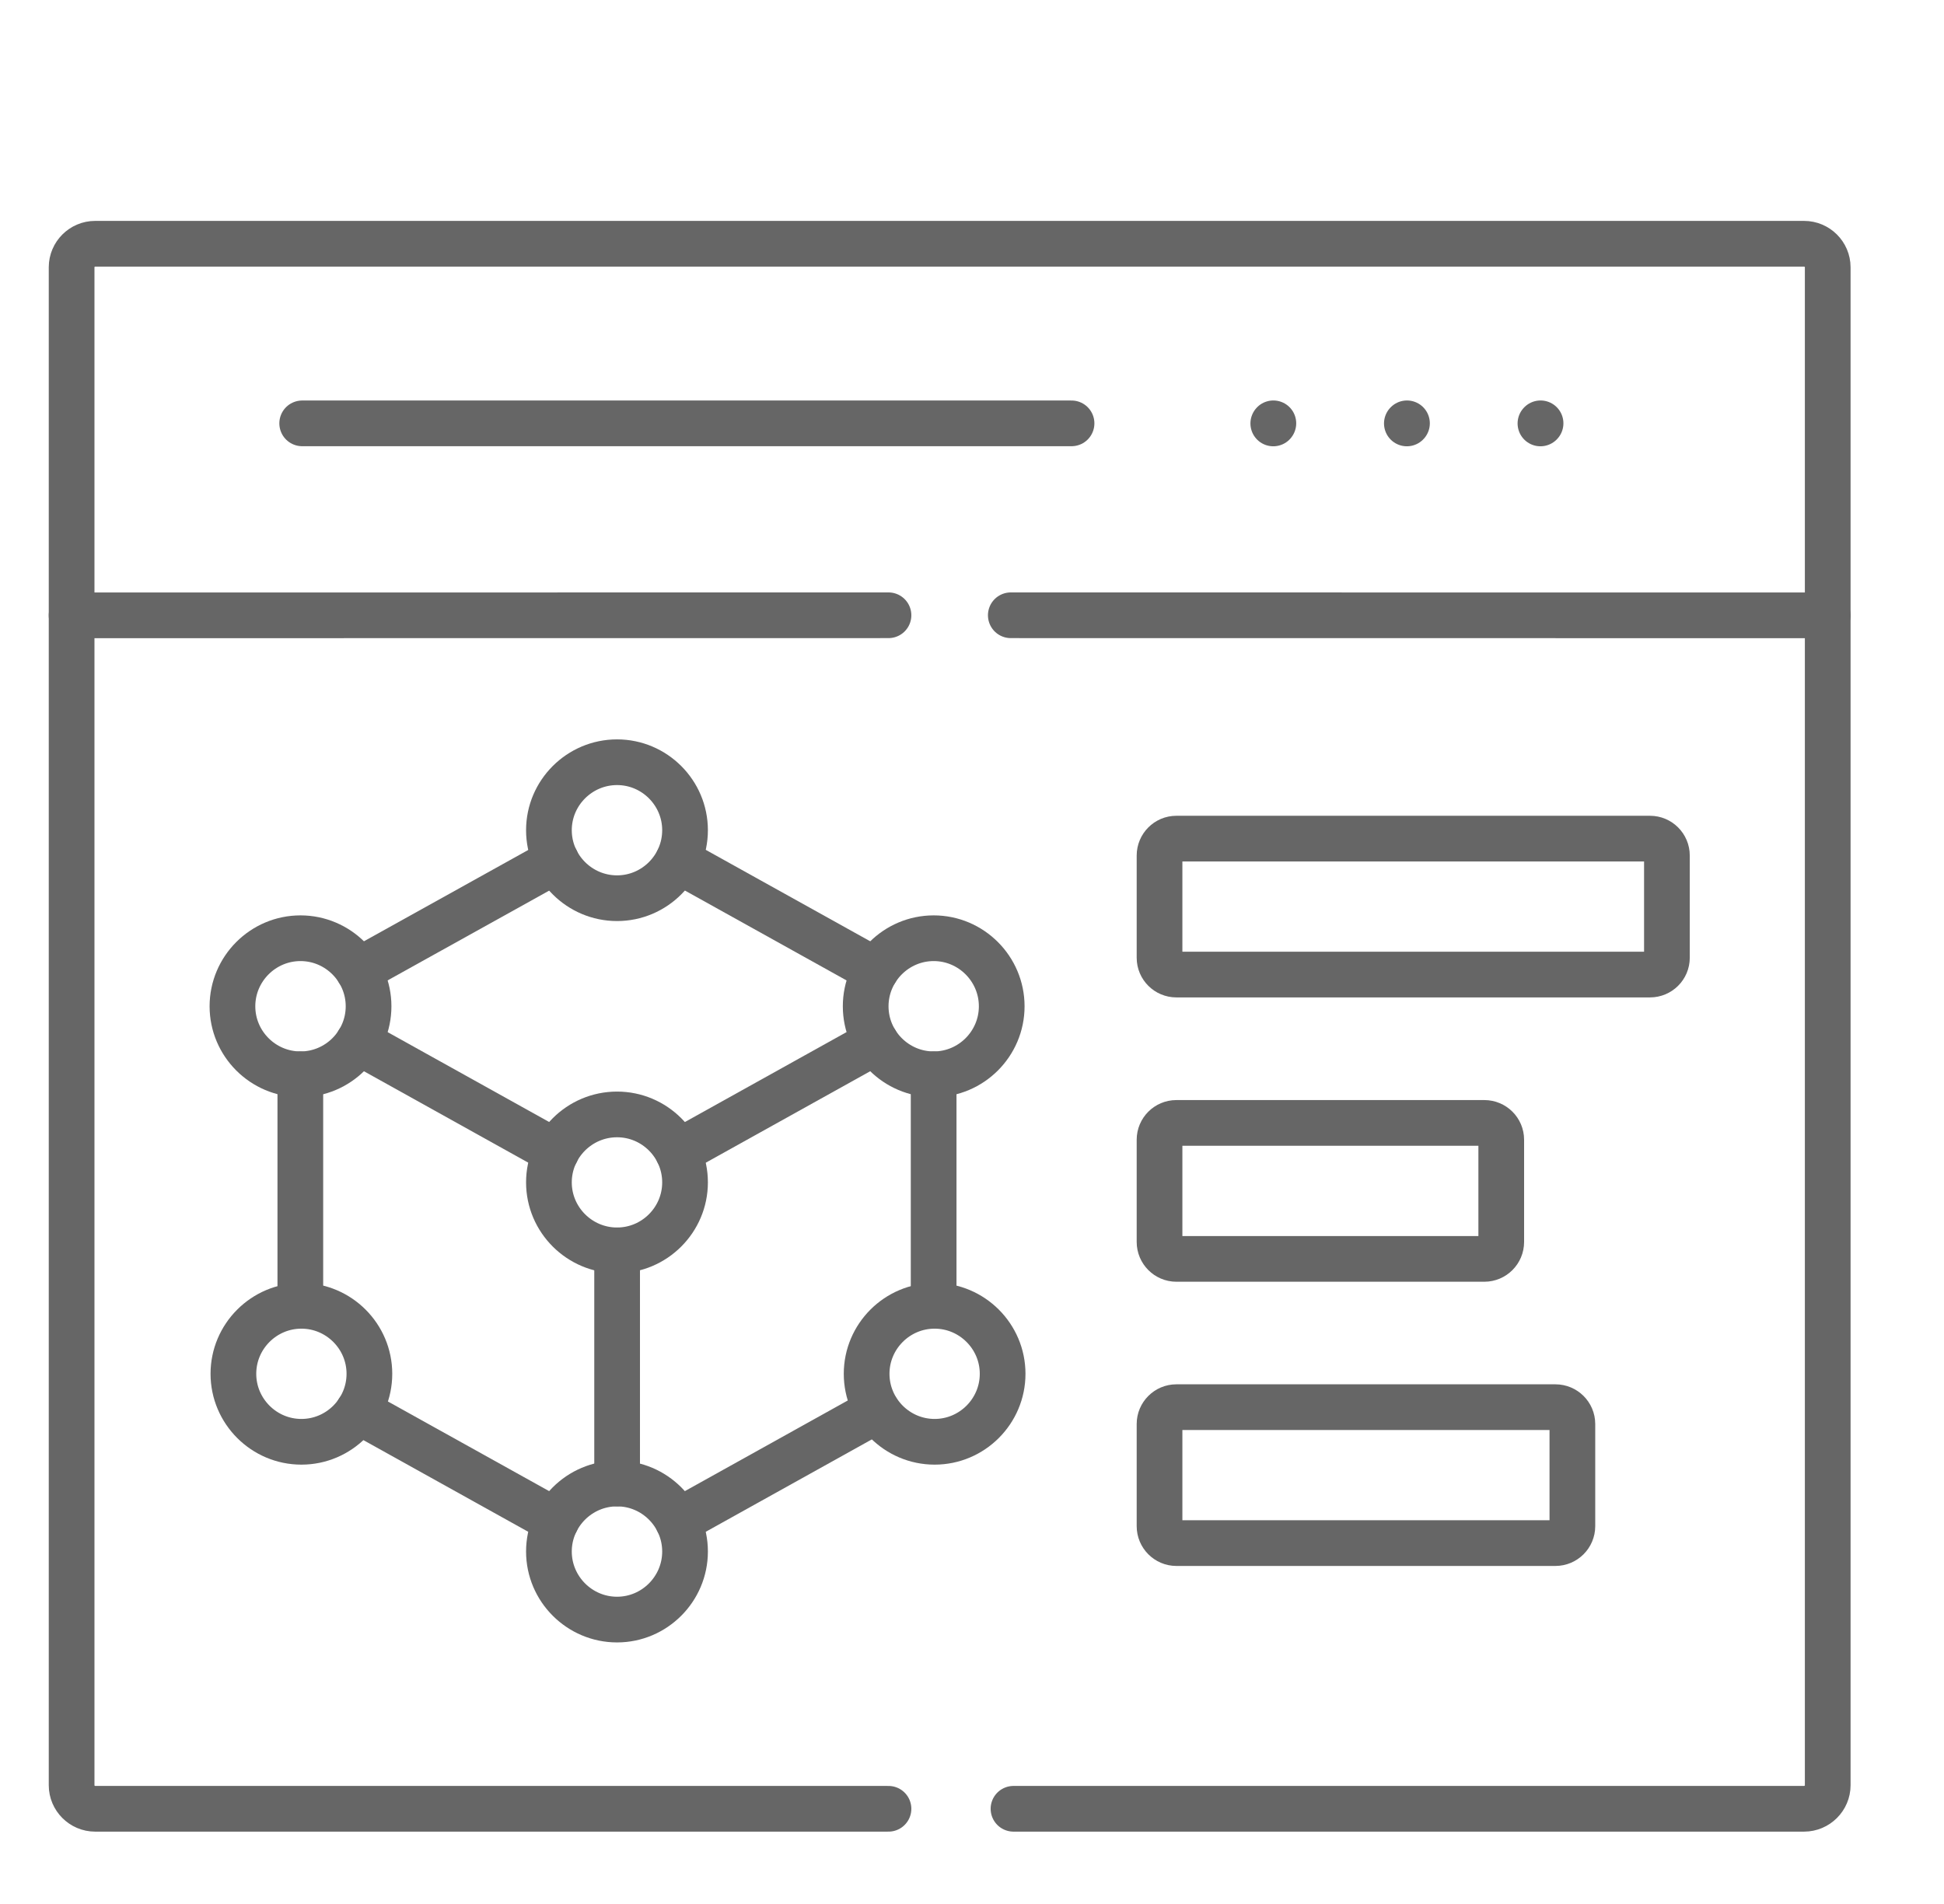 <svg width="49" height="48" viewBox="0 0 49 48" fill="none" xmlns="http://www.w3.org/2000/svg">
<path d="M25.478 15.511L46.069 15.513M1.805 15.513L22.395 15.511" stroke="#666666" stroke-width="1.152" stroke-miterlimit="10" stroke-linecap="round" stroke-linejoin="round"/>
<path d="M22.395 45.6H2.398C2.072 45.6 1.805 45.332 1.805 45.007V6.738C1.805 6.412 2.072 6.145 2.398 6.145H23.936H45.473C45.801 6.145 46.069 6.412 46.069 6.738V36.08V45.007C46.069 45.332 45.801 45.6 45.473 45.6H25.546" stroke="#666666" stroke-width="1.152" stroke-miterlimit="10" stroke-linecap="round" stroke-linejoin="round"/>
<path d="M15.553 22.644C16.497 22.644 17.267 21.874 17.267 20.93C17.267 19.986 16.497 19.216 15.553 19.216C14.608 19.216 13.836 19.986 13.836 20.93C13.836 21.874 14.608 22.644 15.553 22.644Z" stroke="#666666" stroke-width="1.152" stroke-miterlimit="10" stroke-linecap="round" stroke-linejoin="round"/>
<path d="M7.574 27.083C8.518 27.083 9.29 26.313 9.29 25.369C9.29 24.425 8.518 23.653 7.574 23.653C6.629 23.653 5.859 24.425 5.859 25.369C5.859 26.313 6.629 27.083 7.574 27.083Z" stroke="#666666" stroke-width="1.152" stroke-miterlimit="10" stroke-linecap="round" stroke-linejoin="round"/>
<path d="M23.535 27.083C24.479 27.083 25.249 26.313 25.249 25.369C25.249 24.425 24.479 23.653 23.535 23.653C22.59 23.653 21.82 24.425 21.82 25.369C21.82 26.313 22.59 27.083 23.535 27.083Z" stroke="#666666" stroke-width="1.152" stroke-miterlimit="10" stroke-linecap="round" stroke-linejoin="round"/>
<path d="M7.597 36.348C8.541 36.348 9.311 35.578 9.311 34.634C9.311 33.69 8.541 32.92 7.597 32.92C6.653 32.92 5.883 33.69 5.883 34.634C5.883 35.578 6.653 36.348 7.597 36.348Z" stroke="#666666" stroke-width="1.152" stroke-miterlimit="10" stroke-linecap="round" stroke-linejoin="round"/>
<path d="M23.558 36.348C24.502 36.348 25.272 35.578 25.272 34.634C25.272 33.69 24.502 32.92 23.558 32.92C22.614 32.92 21.844 33.69 21.844 34.634C21.844 35.578 22.614 36.348 23.558 36.348Z" stroke="#666666" stroke-width="1.152" stroke-miterlimit="10" stroke-linecap="round" stroke-linejoin="round"/>
<path d="M15.553 40.83C16.497 40.83 17.267 40.058 17.267 39.114C17.267 38.17 16.497 37.4 15.553 37.4C14.608 37.4 13.836 38.17 13.836 39.114C13.836 40.058 14.608 40.83 15.553 40.83Z" stroke="#666666" stroke-width="1.152" stroke-miterlimit="10" stroke-linecap="round" stroke-linejoin="round"/>
<path d="M15.553 31.522C16.497 31.522 17.267 30.752 17.267 29.808C17.267 28.864 16.497 28.095 15.553 28.095C14.608 28.095 13.836 28.864 13.836 29.808C13.836 30.752 14.608 31.522 15.553 31.522Z" stroke="#666666" stroke-width="1.152" stroke-miterlimit="10" stroke-linecap="round" stroke-linejoin="round"/>
<path d="M15.555 31.522V37.4" stroke="#666666" stroke-width="1.152" stroke-miterlimit="10" stroke-linecap="round" stroke-linejoin="round"/>
<path d="M7.57 32.92V27.083M14.018 38.349L9.027 35.573M22.107 35.555L17.086 38.349M23.533 27.083V32.92" stroke="#666666" stroke-width="1.152" stroke-miterlimit="10" stroke-linecap="round" stroke-linejoin="round"/>
<path d="M22.076 24.468L17.09 21.695M17.087 29.044L22.076 26.268M9.031 26.268L14.02 29.044M14.02 21.695L9.031 24.468" stroke="#666666" stroke-width="1.152" stroke-miterlimit="10" stroke-linecap="round" stroke-linejoin="round"/>
<path d="M29.651 21.142H41.59C41.824 21.142 42.016 21.333 42.016 21.568V24.145C42.016 24.38 41.824 24.569 41.59 24.569H29.651C29.418 24.569 29.227 24.38 29.227 24.145V21.568C29.227 21.333 29.418 21.142 29.651 21.142Z" stroke="#666666" stroke-width="1.152" stroke-miterlimit="10" stroke-linecap="round" stroke-linejoin="round"/>
<path d="M29.651 28.309H37.414C37.649 28.309 37.84 28.499 37.84 28.733V31.31C37.84 31.545 37.649 31.737 37.414 31.737H29.651C29.418 31.737 29.227 31.545 29.227 31.31V28.733C29.227 28.499 29.418 28.309 29.651 28.309Z" stroke="#666666" stroke-width="1.152" stroke-miterlimit="10" stroke-linecap="round" stroke-linejoin="round"/>
<path d="M29.651 35.475H39.206C39.441 35.475 39.633 35.666 39.633 35.899V38.475C39.633 38.71 39.441 38.902 39.206 38.902H29.651C29.418 38.902 29.227 38.71 29.227 38.475V35.899C29.227 35.666 29.418 35.475 29.651 35.475Z" stroke="#666666" stroke-width="1.152" stroke-miterlimit="10" stroke-linecap="round" stroke-linejoin="round"/>
<path d="M7.617 10.673H27.009" stroke="#666666" stroke-width="1.152" stroke-miterlimit="10" stroke-linecap="round" stroke-linejoin="round"/>
<path d="M32.096 10.672L32.094 10.675" stroke="#666666" stroke-width="1.152" stroke-miterlimit="10" stroke-linecap="round" stroke-linejoin="round"/>
<path d="M35.464 10.672L35.461 10.675" stroke="#666666" stroke-width="1.152" stroke-miterlimit="10" stroke-linecap="round" stroke-linejoin="round"/>
<path d="M38.831 10.672L38.828 10.675" stroke="#666666" stroke-width="1.152" stroke-miterlimit="10" stroke-linecap="round" stroke-linejoin="round"/>
</svg>
